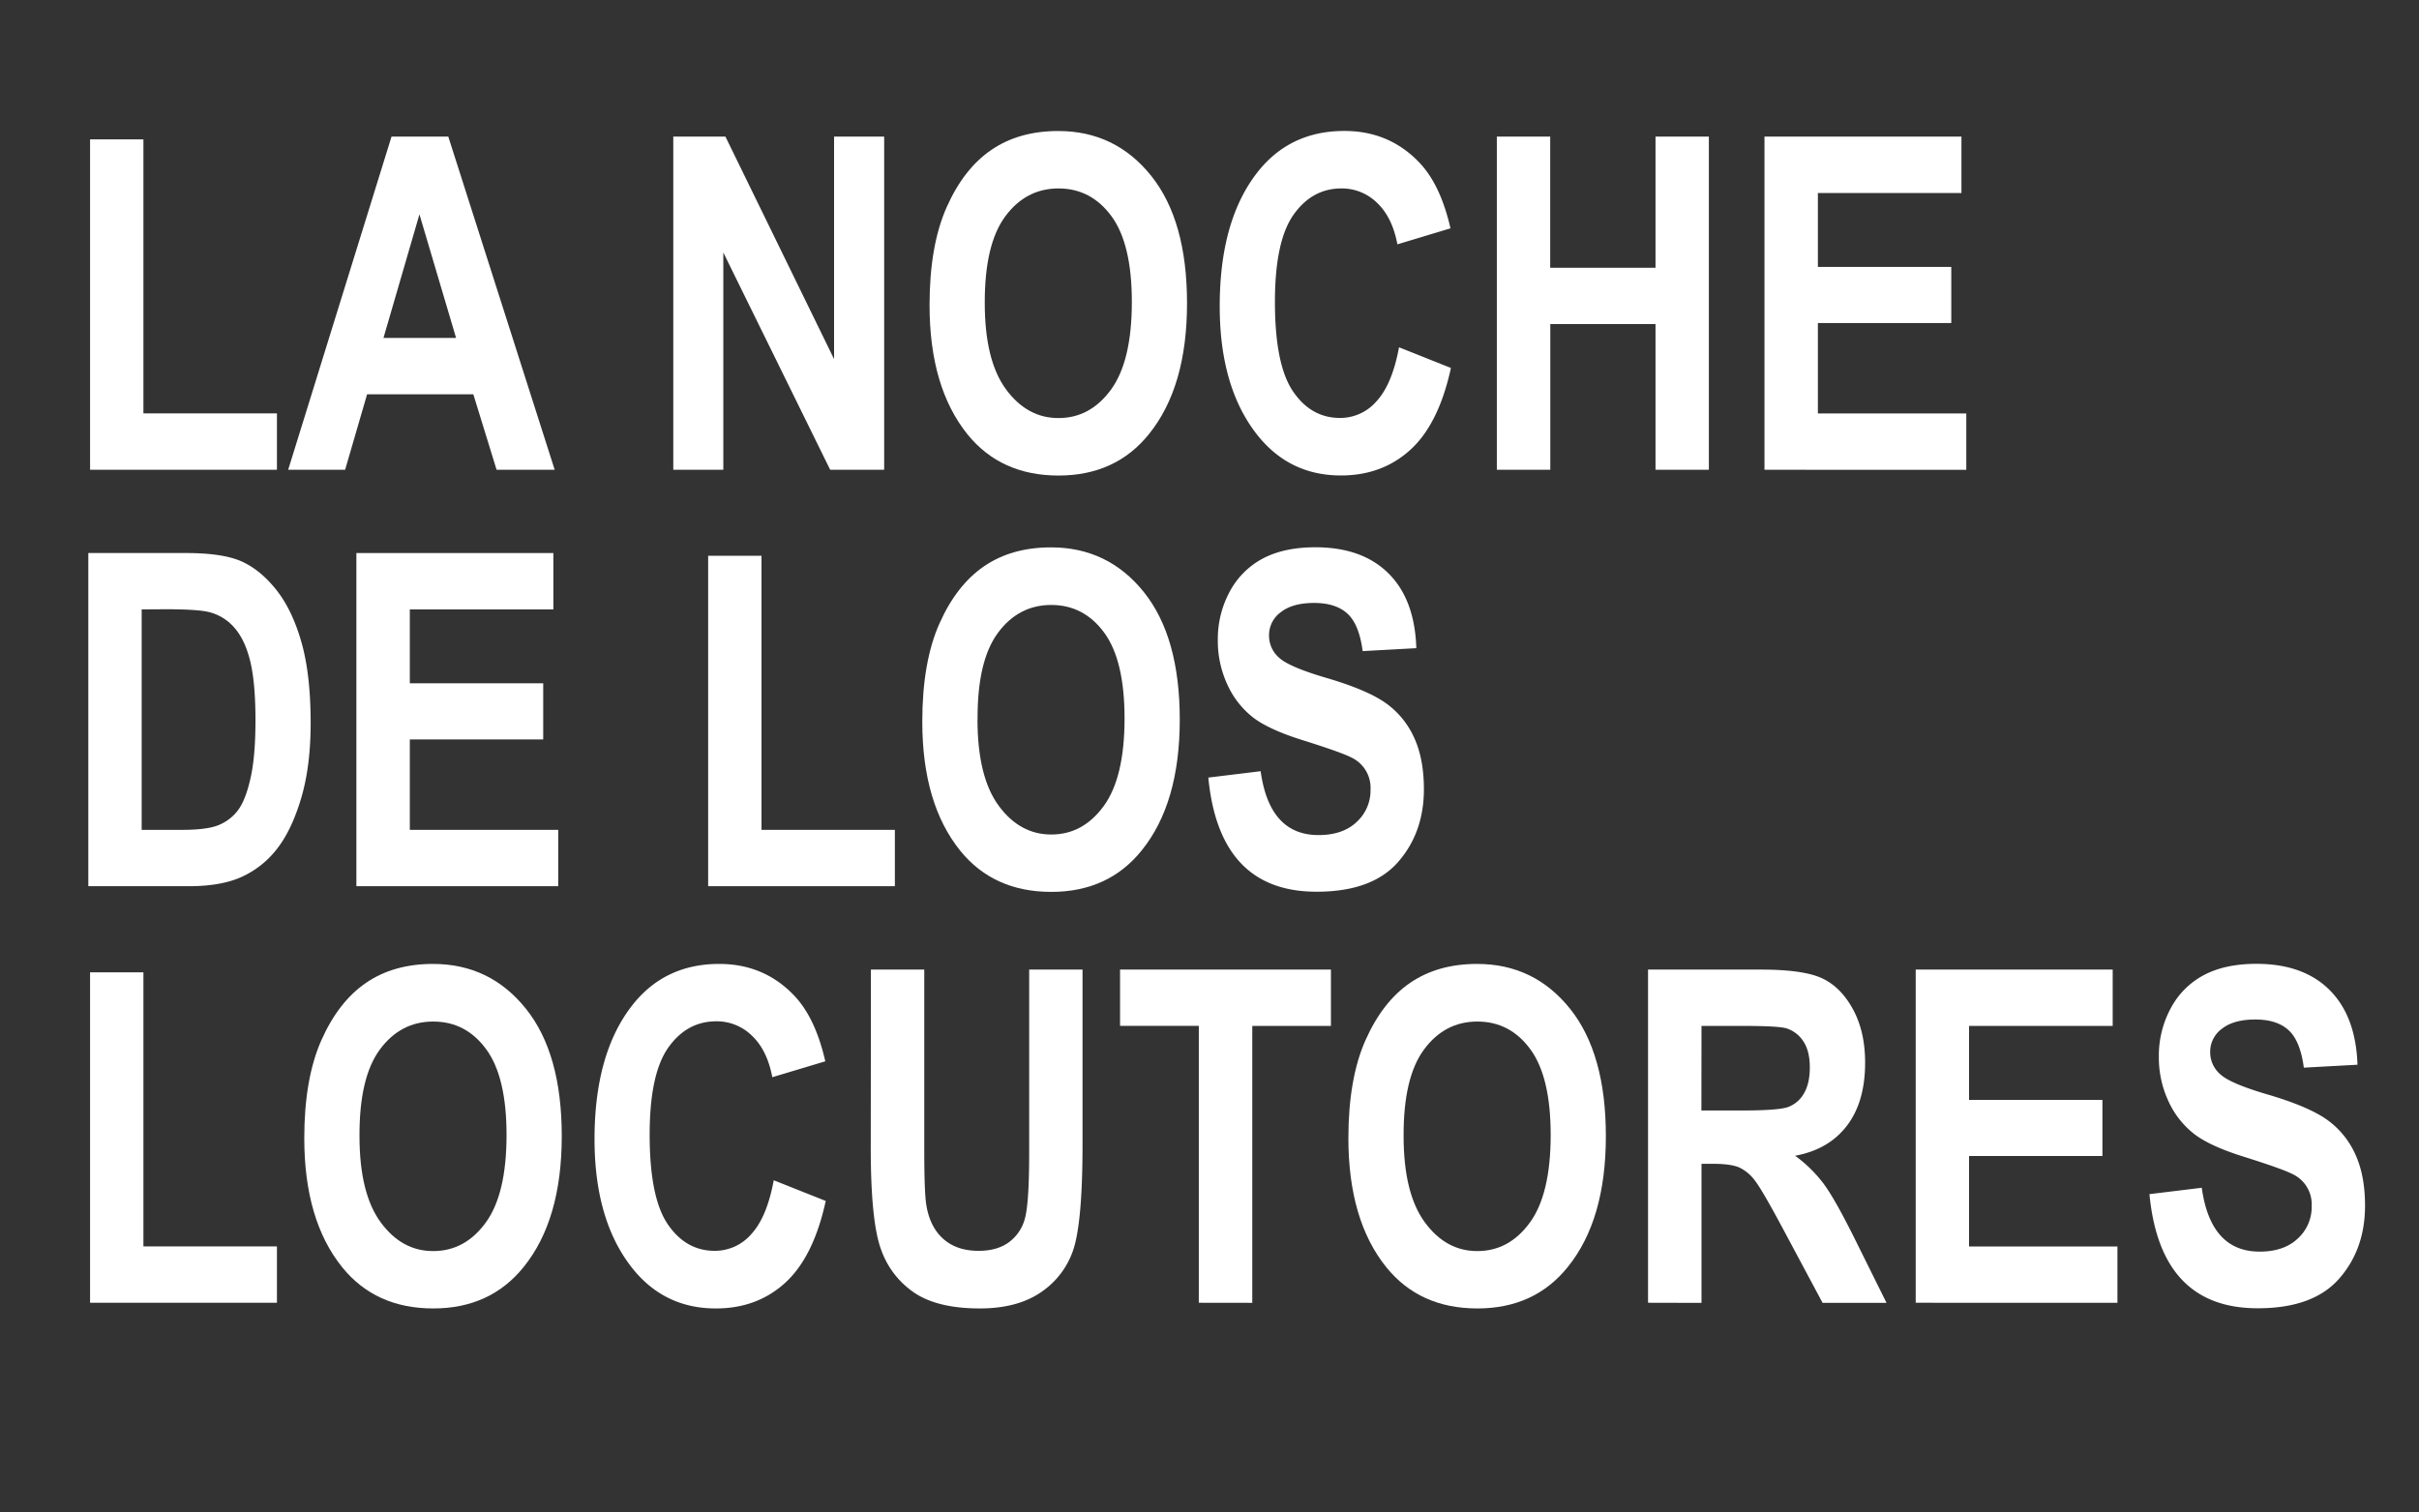 <svg xmlns="http://www.w3.org/2000/svg" id="Capa_1" data-name="Capa 1" viewBox="0 0 952.09 595.28"><rect x="0" y="0" width="952.09" height="595.28" fill="#333333" stroke="none"/><defs><style>.cls-1{fill:#fff;}</style></defs><title>00Composicion1TITULO</title><path class="cls-1" d="M35.45,184.94V54.86h21V162.75H109v22.19Z"></path><path class="cls-1" d="M218.32,184.94H195.45l-9.15-29.7H144.48l-8.64,29.7H113.42L154.1,53.78h22.34Zm-38.81-51.89L165.09,84.38l-14.16,48.67Z"></path><path class="cls-1" d="M265,184.94V53.78h20.52l42.76,87.59V53.78H348V184.94H326.75L284.69,99.41v85.53Z"></path><path class="cls-1" d="M365.86,120.17q0-23.44,6.74-38.61T390.2,59q10.86-7.42,26.33-7.42,22.43,0,36.55,17.62t14.12,50.19q0,32.92-14.94,51.45-13.12,16.37-35.64,16.37-22.68,0-35.81-16.19Q365.87,152.46,365.86,120.17Zm21.73-.9q0,22.64,8.36,34t20.71,11.31q12.45,0,20.63-11.22t8.19-34.49q0-22.81-8-33.73T416.66,74.18q-12.87,0-21,11T387.59,119.27Z"></path><path class="cls-1" d="M550.64,136.72l20.43,8.14q-4.79,22-15.91,32.16t-27.38,10.16q-20.42,0-33.11-16.19-14.61-18.7-14.6-50.46,0-33.56,14.7-52.52,12.78-16.46,34.36-16.46,17.58,0,29.41,12.34,8.43,8.77,12.35,26L550,96.19q-2-10.65-8-16.33A19.77,19.77,0,0,0,528,74.18q-11.58,0-18.89,10.38t-7.31,34.27q0,24.78,7.12,35.25t18.52,10.46a18.9,18.9,0,0,0,14.42-6.66Q547.95,151.22,550.64,136.72Z"></path><path class="cls-1" d="M589.14,184.94V53.78h21v51.63h41.45V53.78h21V184.94h-21V127.59H610.18v57.35Z"></path><path class="cls-1" d="M694.48,184.94V53.78H772V76h-56.5v29.08H768v22.1h-52.5v35.6h58.41v22.19Z"></path><path class="cls-1" d="M34.76,217.72H73.22q14.6,0,22,3.36t13.68,11.32q6.25,8,9.81,20.66t3.56,31.59q0,17-3.73,29.56t-9.47,19.91a36.75,36.75,0,0,1-13.85,11.05q-8.12,3.72-20.88,3.71H34.76Zm21,22.19V326.7H71.61q10.17,0,14.73-2a17.93,17.93,0,0,0,7.48-5.94q2.91-4,4.82-12.56t1.91-22.61q0-14.56-2-23t-6.09-13.23a19.32,19.32,0,0,0-10-6.35q-4.43-1.15-17.12-1.16Z"></path><path class="cls-1" d="M140.27,348.88V217.72H217.8v22.19H161.3V269h52.5v22.1H161.3V326.7h58.41v22.18Z"></path><path class="cls-1" d="M278.72,348.88V218.8h21V326.7h52.49v22.18Z"></path><path class="cls-1" d="M363,284.11q0-23.44,6.74-38.61t17.6-22.59q10.86-7.42,26.33-7.42,22.43,0,36.55,17.62t14.12,50.19q0,32.93-14.95,51.45-13.12,16.37-35.63,16.37-22.69,0-35.81-16.19Q363,316.4,363,284.11Zm21.73-.9q0,22.65,8.35,34t20.72,11.32q12.45,0,20.63-11.23t8.18-34.49q0-22.81-8-33.73t-20.85-10.92q-12.88,0-21,11T384.76,283.21Z"></path><path class="cls-1" d="M475.58,306.12l20.6-2.51q3.48,25.15,22.77,25.14,9.56,0,15-5.14a16.77,16.77,0,0,0,5.47-12.74,13.17,13.17,0,0,0-7.73-12.74q-3.91-2-19-6.75-13.47-4.2-19.73-9.11a34.48,34.48,0,0,1-9.95-12.92,40.61,40.61,0,0,1-3.69-17.21,39.26,39.26,0,0,1,4.73-19.31,31.41,31.41,0,0,1,13.08-13q8.36-4.38,20.6-4.38,18.42,0,28.77,10.29t10.95,29.43l-21.12,1.16q-1.39-10.55-6-14.76t-13.12-4.2q-8.52,0-13.12,3.65a11.18,11.18,0,0,0-4.61,9.1,11.5,11.5,0,0,0,4.18,9q4.19,3.66,19.22,8,15.9,4.76,23,10a33.72,33.72,0,0,1,10.81,13.51q3.74,8.26,3.74,20.08,0,17.09-10.22,28.71t-31.94,11.63Q479.93,351.12,475.58,306.12Z"></path><path class="cls-1" d="M35.45,512.87V382.79h21v107.9H109v22.18Z"></path><path class="cls-1" d="M119.76,448.1q0-23.44,6.74-38.61t17.6-22.59q10.86-7.42,26.33-7.42,22.42,0,36.55,17.62t14.12,50.19q0,32.93-14.95,51.45Q193,515.11,170.52,515.11q-22.7,0-35.81-16.19Q119.76,480.4,119.76,448.1Zm21.73-.89q0,22.62,8.35,34t20.72,11.31q12.45,0,20.63-11.22t8.18-34.49q0-22.81-8-33.73t-20.85-10.92q-12.88,0-21,11T141.49,447.21Z"></path><path class="cls-1" d="M304.54,464.65,325,472.79q-4.79,22-15.9,32.17t-27.38,10.15q-20.43,0-33.12-16.19Q234,480.22,234,448.46q0-33.56,14.71-52.52,12.78-16.45,34.36-16.46,17.57,0,29.4,12.34,8.44,8.78,12.36,26l-20.86,6.26q-2-10.64-8-16.33a19.74,19.74,0,0,0-14.06-5.68q-11.58,0-18.9,10.38t-7.31,34.27q0,24.78,7.13,35.25t18.51,10.46a18.93,18.93,0,0,0,14.43-6.66Q301.84,479.15,304.54,464.65Z"></path><path class="cls-1" d="M342.78,381.71h21v71q0,16.56.79,21.56,1.38,8.69,6.66,13.42t13.89,4.74q7.32,0,11.93-3.35a16.86,16.86,0,0,0,6.32-9.3q1.69-6,1.7-25.55V381.71h21V450.6q0,26.4-2.74,38.16a32.45,32.45,0,0,1-12.34,19.06q-9.6,7.29-25.34,7.29-16.33,0-25.51-6a34.12,34.12,0,0,1-13.29-17q-4.14-10.95-4.13-40.39Z"></path><path class="cls-1" d="M471.84,512.87v-109h-31V381.71h83V403.9H492.88v109Z"></path><path class="cls-1" d="M530.71,448.1q0-23.44,6.74-38.61t17.6-22.59q10.86-7.42,26.33-7.42,22.43,0,36.55,17.62t14.12,50.19q0,32.93-14.95,51.45Q604,515.11,581.47,515.11q-22.68,0-35.81-16.19Q530.72,480.4,530.71,448.1Zm21.73-.89q0,22.62,8.36,34t20.71,11.31q12.45,0,20.63-11.22t8.19-34.49q0-22.81-8-33.73t-20.85-10.92q-12.87,0-21,11T552.44,447.21Z"></path><path class="cls-1" d="M648.65,512.87V381.71h44.42q17,0,24.33,3.54t12,12.26q4.7,8.72,4.69,20.89,0,15.39-7.17,24.78T706.54,455a53.4,53.4,0,0,1,11.21,11q4.44,6,12.08,21.34l12.69,25.58H717.35l-15.26-28.54q-8.25-15.46-11.2-19.37a16.63,16.63,0,0,0-6.25-5.36q-3.32-1.49-10.61-1.48h-4.34v54.75Zm21-75.69h15.64q14.34,0,18.25-1.29a11.76,11.76,0,0,0,6.35-5.24q2.43-3.93,2.43-10.46,0-6.27-2.43-10.07a12.49,12.49,0,0,0-6.61-5.23q-3-1-17.12-1H669.69Z"></path><path class="cls-1" d="M754,512.87V381.71h77.53V403.9H775V433h52.49v22.1H775v35.61h58.4v22.18Z"></path><path class="cls-1" d="M846,470.11l20.59-2.51q3.48,25.14,22.78,25.14,9.55,0,15-5.14a16.77,16.77,0,0,0,5.48-12.74,13.16,13.16,0,0,0-7.74-12.74q-3.92-2-19-6.75-13.47-4.2-19.72-9.11a34.51,34.51,0,0,1-10-12.92,40.61,40.61,0,0,1-3.69-17.21,39.27,39.27,0,0,1,4.74-19.31,31.35,31.35,0,0,1,13.08-13q8.34-4.38,20.6-4.38,18.42,0,28.76,10.29t11,29.43l-21.12,1.16q-1.39-10.55-6-14.76t-13.13-4.2q-8.5,0-13.12,3.65a11.21,11.21,0,0,0-4.61,9.1,11.51,11.51,0,0,0,4.19,9q4.17,3.66,19.21,8,15.9,4.76,23,10a33.72,33.72,0,0,1,10.81,13.51q3.75,8.26,3.74,20.08,0,17.09-10.21,28.71t-31.94,11.63Q850.3,515.11,846,470.11Z"></path></svg>